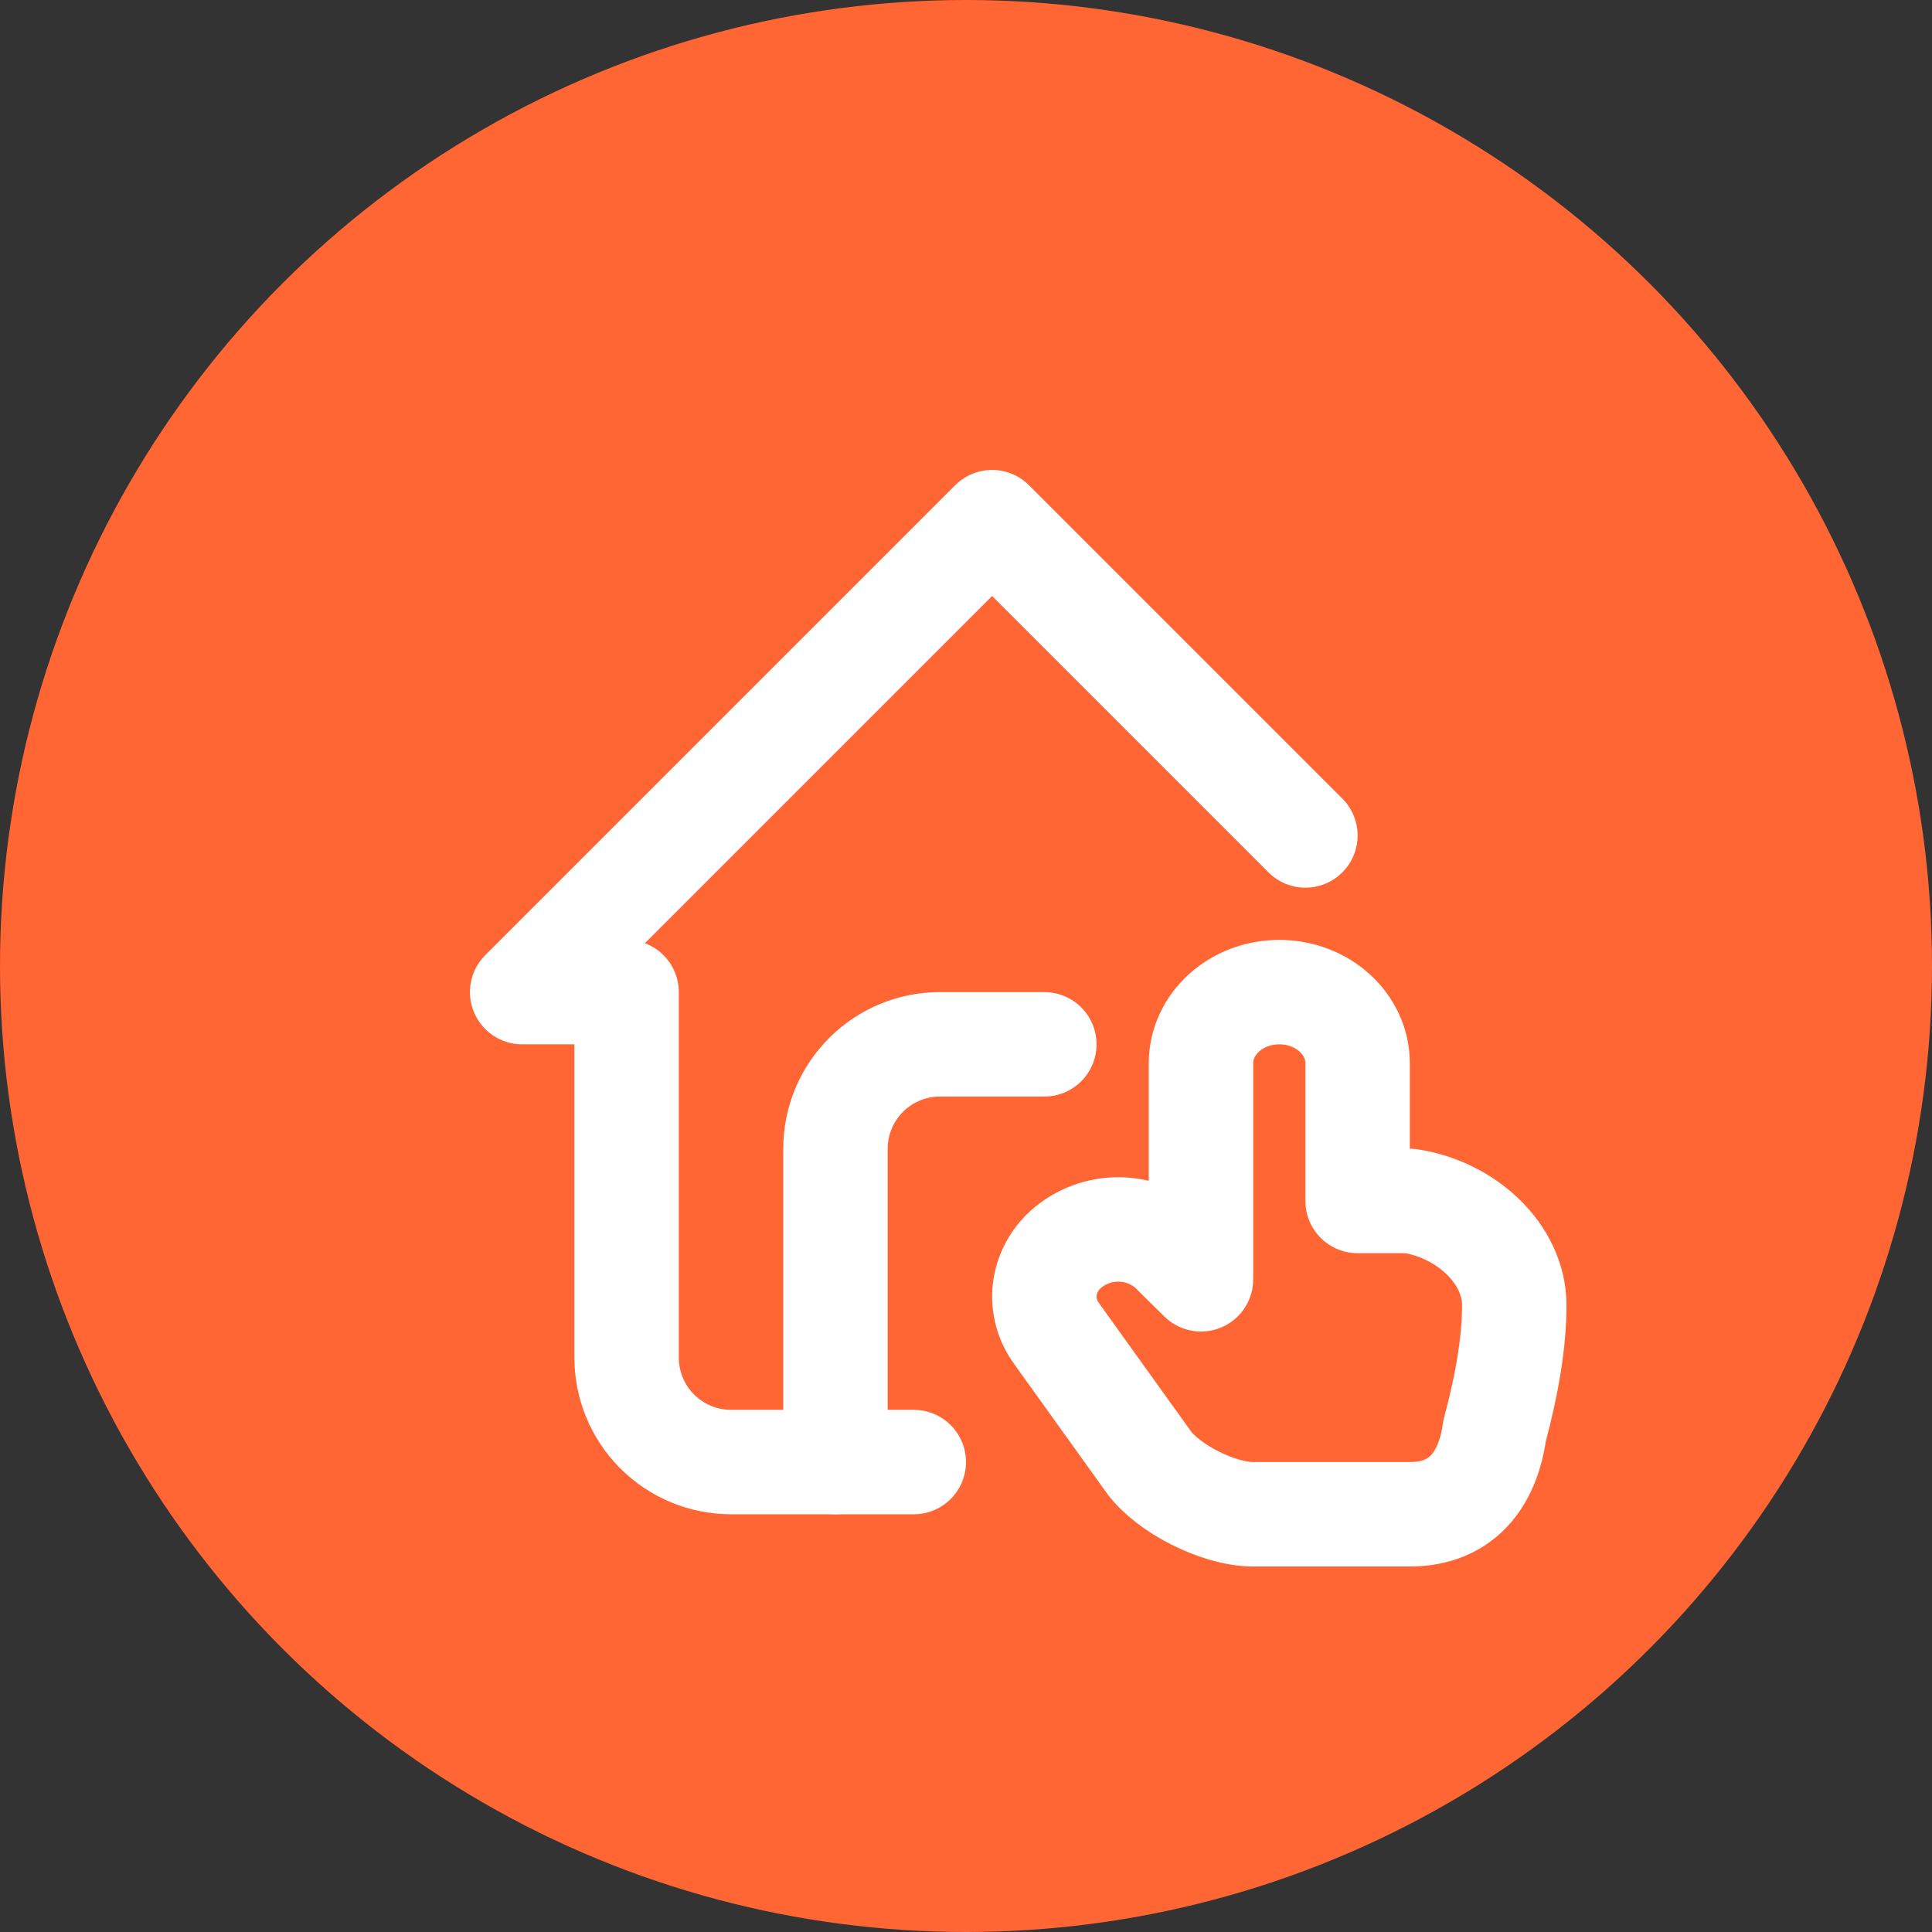 <svg width="37" height="37" viewBox="0 0 37 37" fill="none" xmlns="http://www.w3.org/2000/svg">
<rect x="0" y="0" width="37" height="37" fill="#333333" stroke="none"/>
<circle cx="18.5" cy="18.5" r="18.5" fill="#FF6634"/>
<path d="M25 16L19 10L10 19H12V26C12 26.53 12.211 27.039 12.586 27.414C12.961 27.789 13.47 28 14 28H17.5" stroke="white" stroke-width="2" stroke-linecap="round" stroke-linejoin="round"/>
<path d="M16 28V22C16 21.47 16.211 20.961 16.586 20.586C16.961 20.211 17.47 20 18 20H20M23 24.5L22.415 23.922C22.138 23.679 21.783 23.545 21.415 23.545C21.047 23.545 20.692 23.679 20.415 23.922C19.938 24.355 19.864 25.034 20.238 25.544L22 28C22.37 28.506 23.331 29 24 29H27C28.009 29 28.497 28.317 28.622 27.407C28.874 26.469 29 25.667 29 25C29 24 28.061 23.157 27 23H26V20.364C26 19.61 25.328 19 24.5 19C23.672 19 23 19.61 23 20.364V24.5Z" stroke="white" stroke-width="2" stroke-linecap="round" stroke-linejoin="round"/>
</svg>
